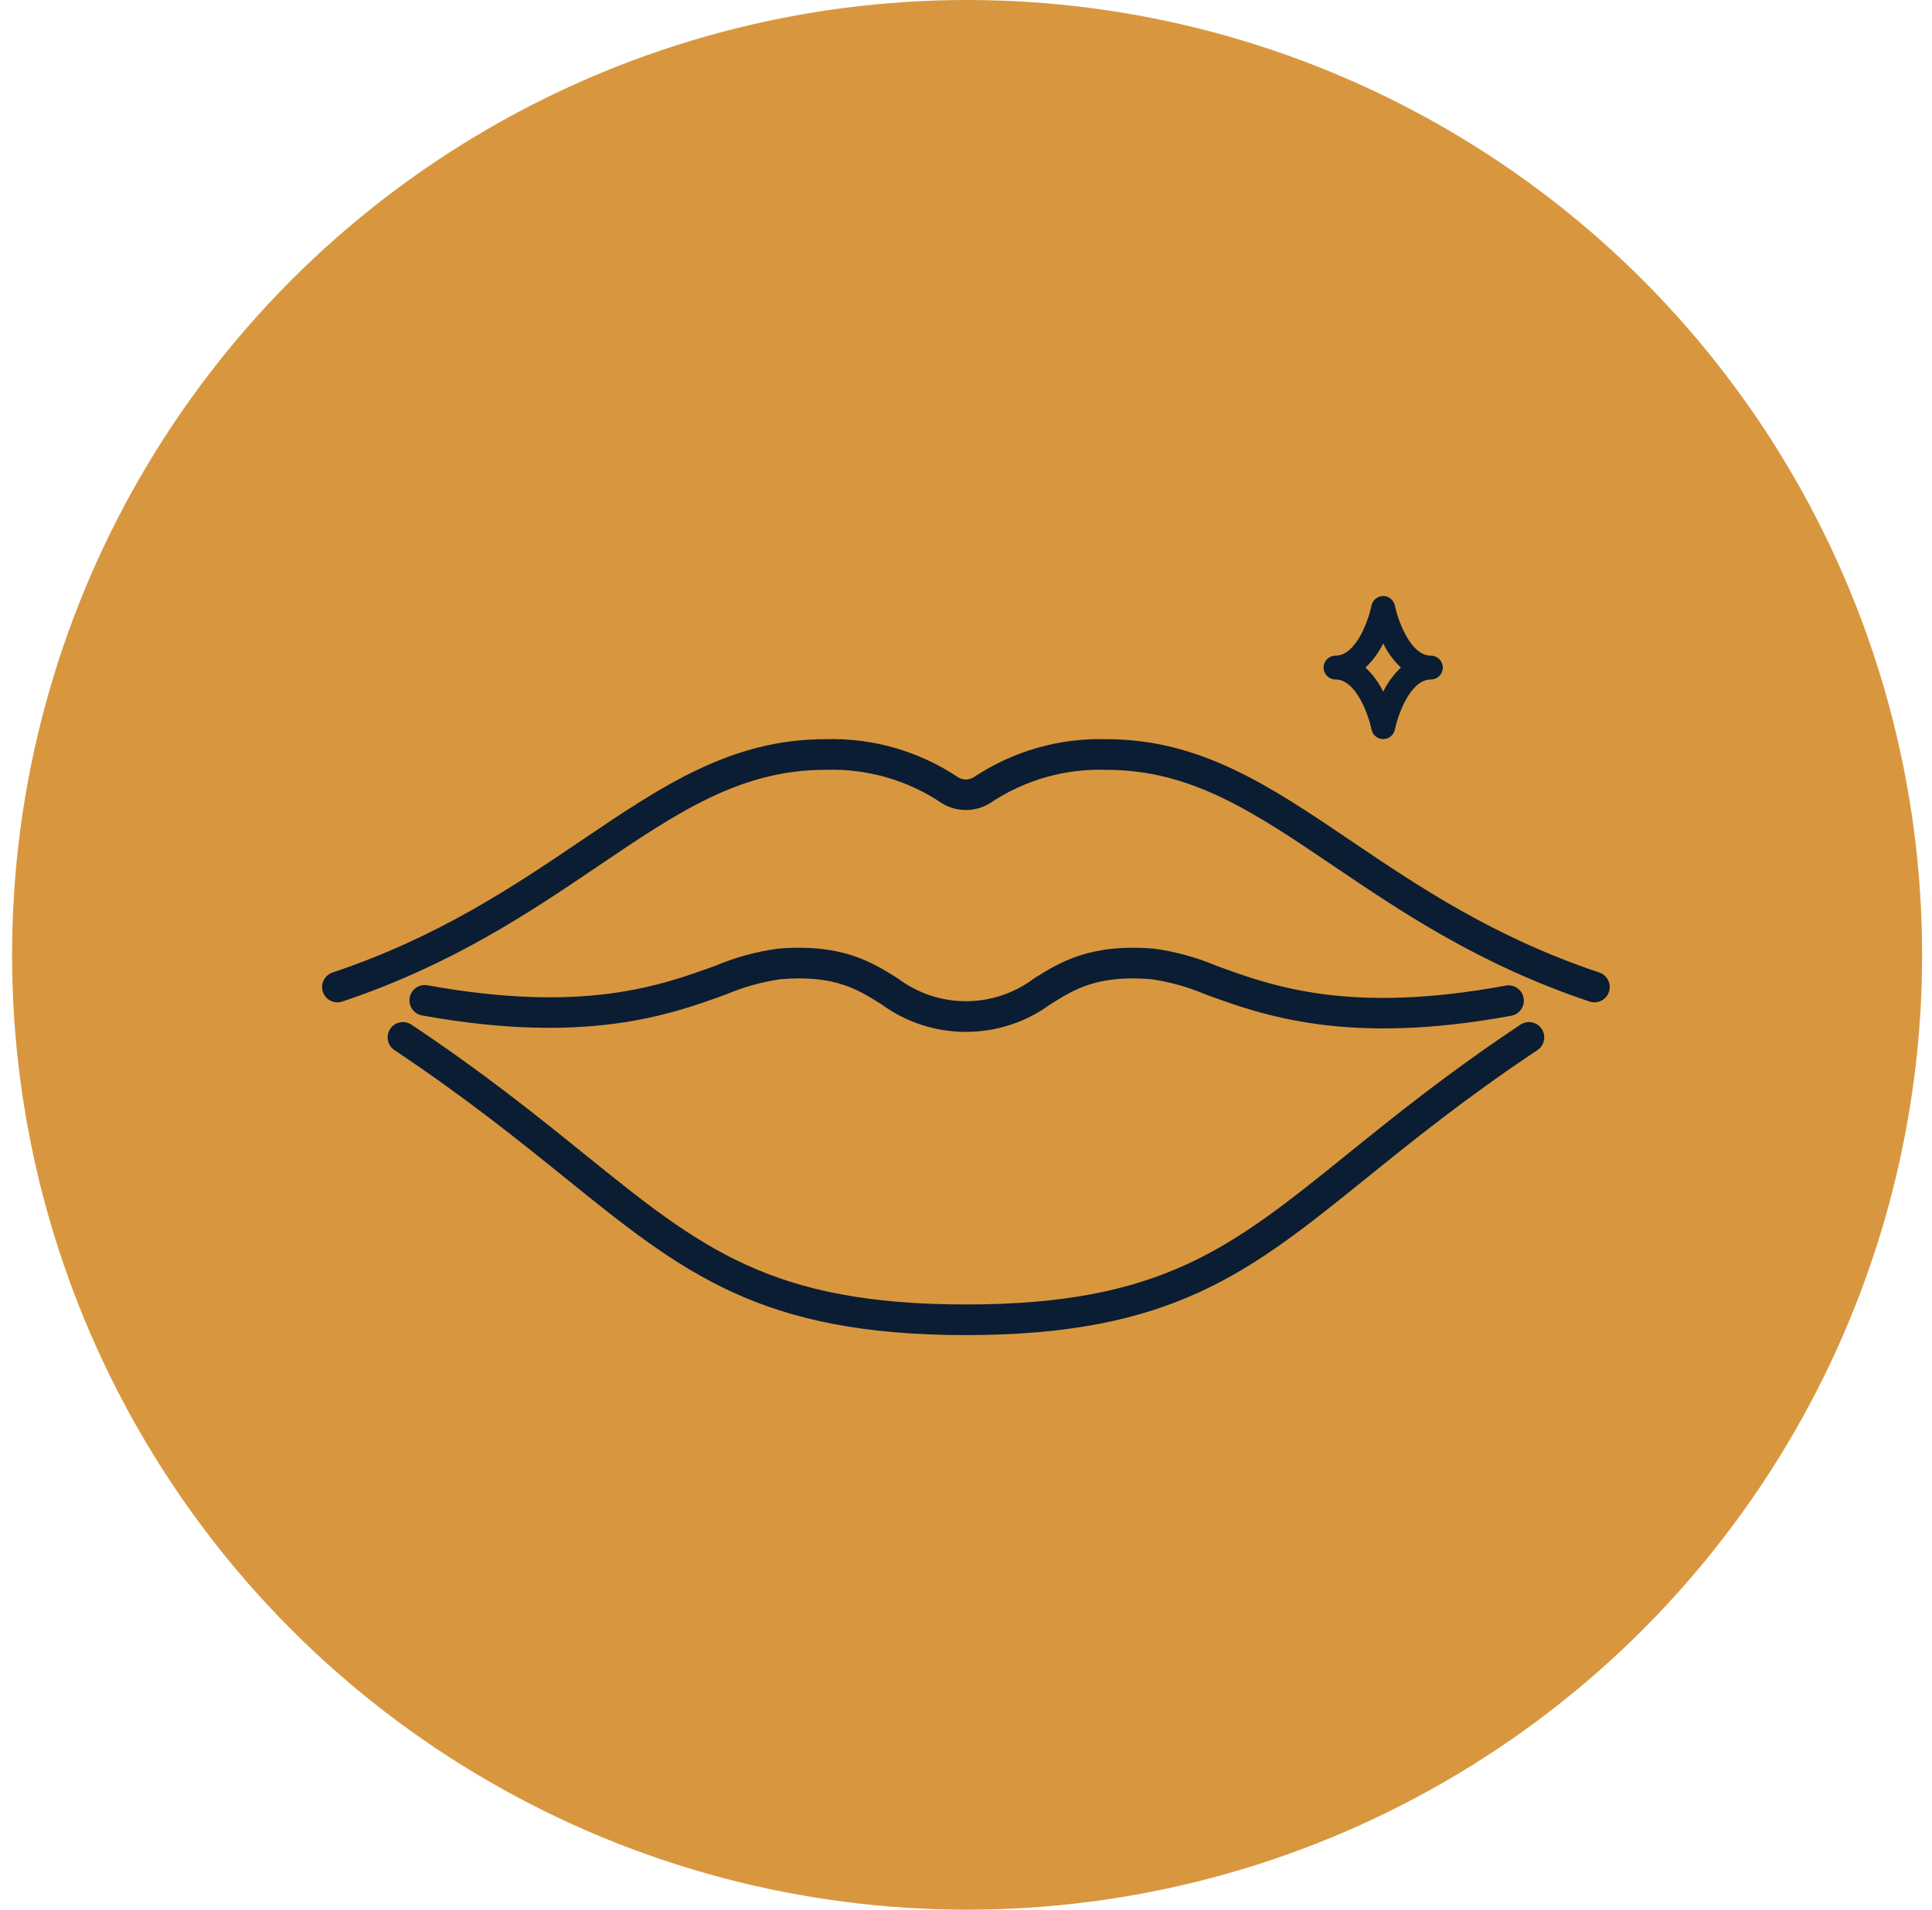 <svg width="88" height="87" viewBox="0 0 88 87" fill="none" xmlns="http://www.w3.org/2000/svg">
<circle cx="44.05" cy="43.5" r="43.5" fill="#D8973F"/>
<path d="M63.003 33.67C62.745 33.67 62.522 33.489 62.471 33.236C62.351 32.642 61.792 30.955 60.831 30.955C60.531 30.955 60.288 30.712 60.288 30.412C60.288 30.112 60.531 29.869 60.831 29.869C61.792 29.869 62.351 28.182 62.471 27.588C62.531 27.295 62.817 27.105 63.111 27.164C63.325 27.208 63.492 27.375 63.535 27.588C63.655 28.182 64.214 29.869 65.175 29.869C65.475 29.869 65.718 30.112 65.718 30.412C65.718 30.712 65.475 30.955 65.175 30.955C64.214 30.955 63.655 32.642 63.535 33.236C63.484 33.489 63.261 33.67 63.003 33.67ZM62.195 30.412C62.53 30.726 62.803 31.099 63.003 31.512C63.203 31.099 63.476 30.726 63.811 30.412C63.476 30.099 63.203 29.725 63.003 29.312C62.803 29.725 62.53 30.099 62.195 30.412Z" fill="#0B1D32"/>
<g clip-path="url(#clip0_73_74)">
<path d="M43.996 60.824C34.61 60.824 31.092 57.982 25.767 53.681C23.634 51.959 21.212 50.005 17.968 47.842C17.648 47.63 17.561 47.196 17.773 46.875C17.985 46.553 18.418 46.466 18.738 46.679C22.035 48.875 24.481 50.851 26.638 52.593C31.913 56.855 35.098 59.428 43.996 59.428C52.893 59.428 56.079 56.855 61.356 52.592C63.515 50.849 65.959 48.874 69.257 46.679C69.577 46.466 70.01 46.553 70.222 46.875C70.434 47.196 70.347 47.63 70.027 47.842C66.781 50.003 64.364 51.956 62.229 53.68C56.903 57.982 53.384 60.824 43.997 60.824H43.996Z" fill="#0B1D32"/>
<path d="M72.626 45.665C72.551 45.665 72.477 45.653 72.406 45.629C67.394 43.95 63.859 41.56 60.741 39.452C57.124 37.004 54.265 35.072 50.408 35.072C48.52 35.003 46.658 35.536 45.089 36.593C44.416 37.007 43.568 37.005 42.896 36.589C41.329 35.534 39.469 35.003 37.585 35.072C33.728 35.072 30.869 37.004 27.252 39.452C24.134 41.561 20.599 43.95 15.587 45.629C15.223 45.751 14.829 45.553 14.707 45.188C14.586 44.823 14.783 44.427 15.147 44.305C19.979 42.687 23.43 40.353 26.474 38.294C30.137 35.815 33.303 33.675 37.583 33.675C39.73 33.608 41.843 34.212 43.632 35.405C43.851 35.547 44.13 35.548 44.351 35.409C46.143 34.216 48.259 33.61 50.408 33.676C54.689 33.676 57.855 35.816 61.519 38.294C64.563 40.353 68.014 42.687 72.846 44.305C73.21 44.427 73.407 44.823 73.286 45.188C73.191 45.473 72.925 45.665 72.626 45.665Z" fill="#0B1D32"/>
<path d="M43.996 47.01C42.615 47.012 41.269 46.573 40.154 45.756C39.047 45.062 38.001 44.406 35.544 44.611C34.696 44.735 33.866 44.967 33.075 45.302C30.539 46.223 26.706 47.614 19.236 46.263C18.857 46.202 18.598 45.845 18.659 45.464C18.719 45.083 19.075 44.824 19.455 44.884C19.464 44.886 19.474 44.888 19.483 44.889C26.588 46.173 30.066 44.911 32.605 43.989C33.51 43.608 34.46 43.35 35.433 43.218C38.345 42.979 39.699 43.823 40.891 44.57C42.731 45.96 45.265 45.96 47.105 44.57C48.297 43.826 49.655 42.981 52.563 43.218C53.539 43.351 54.494 43.613 55.402 43.997C57.964 44.932 61.471 46.214 68.576 44.903C68.952 44.826 69.319 45.072 69.395 45.449C69.472 45.827 69.227 46.194 68.852 46.271C68.843 46.272 68.837 46.274 68.828 46.276C61.352 47.655 57.485 46.243 54.927 45.309C54.134 44.97 53.301 44.737 52.449 44.611C49.992 44.408 48.946 45.063 47.839 45.756C46.723 46.573 45.377 47.012 43.996 47.008V47.01Z" fill="#0B1D32"/>
</g>
<defs>
<clipPath id="clip0_73_74">
<rect width="58.651" height="27.153" fill="white" transform="translate(14.67 33.67)"/>
</clipPath>
</defs>
</svg>

